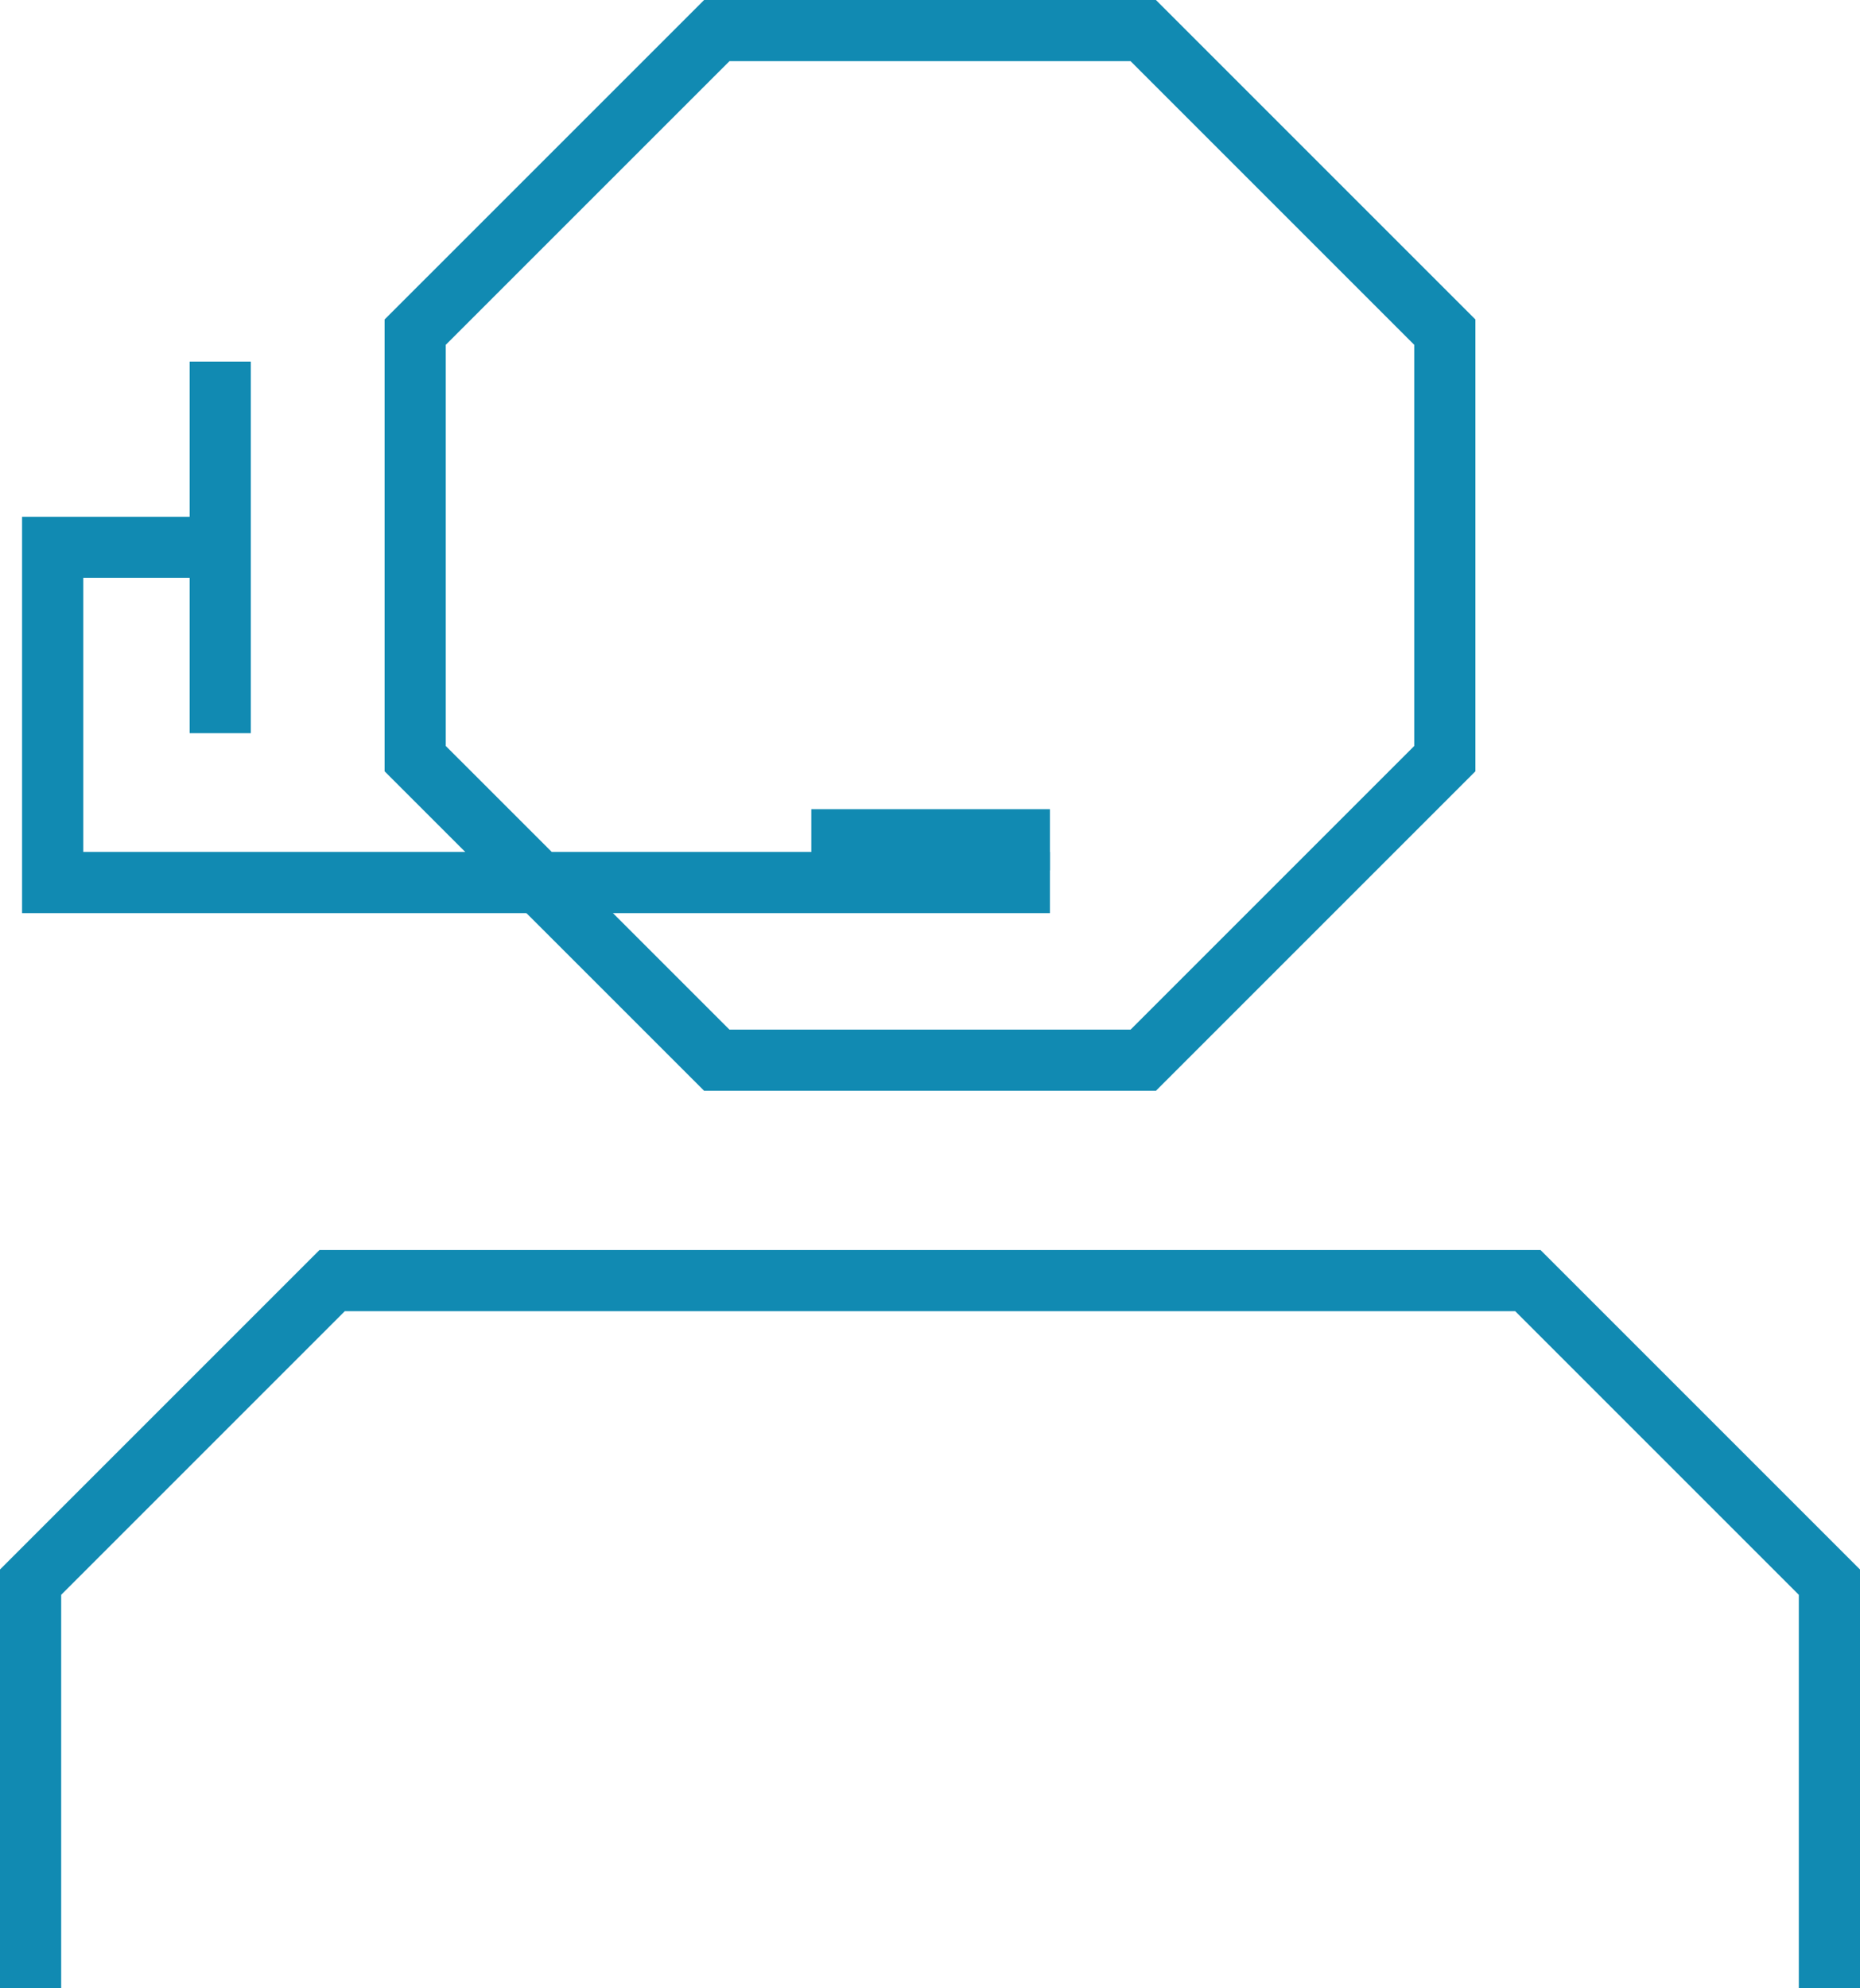 <svg xmlns="http://www.w3.org/2000/svg" viewBox="0 0 45.606 48.75"><title>consulting</title><g id="Layer_2" data-name="Layer 2"><g id="Layer_1-2" data-name="Layer 1"><polygon points="28.032 0.75 17.575 0.75 10.18 8.144 10.18 18.601 17.575 25.995 28.032 25.995 35.426 18.601 35.426 8.144 28.032 0.75" style="fill:none;stroke:#118ab2;stroke-miterlimit:10;stroke-width:1.5px"/><polyline points="44.856 48.75 44.856 38.793 37.462 31.399 8.144 31.399 0.75 38.793 0.75 48.75" style="fill:none;stroke:#118ab2;stroke-miterlimit:10;stroke-width:1.5px"/><line x1="5.4" y1="8.866" x2="5.4" y2="17.977" style="fill:none;stroke:#118ab2;stroke-miterlimit:10;stroke-width:1.5px"/><polyline points="5.4 13.421 1.291 13.421 1.291 21.639 25.744 21.639" style="fill:none;stroke:#118ab2;stroke-miterlimit:10;stroke-width:1.5px"/><line x1="25.744" y1="20.59" x2="19.893" y2="20.59" style="fill:none;stroke:#118ab2;stroke-miterlimit:10;stroke-width:1.5px"/></g></g></svg>